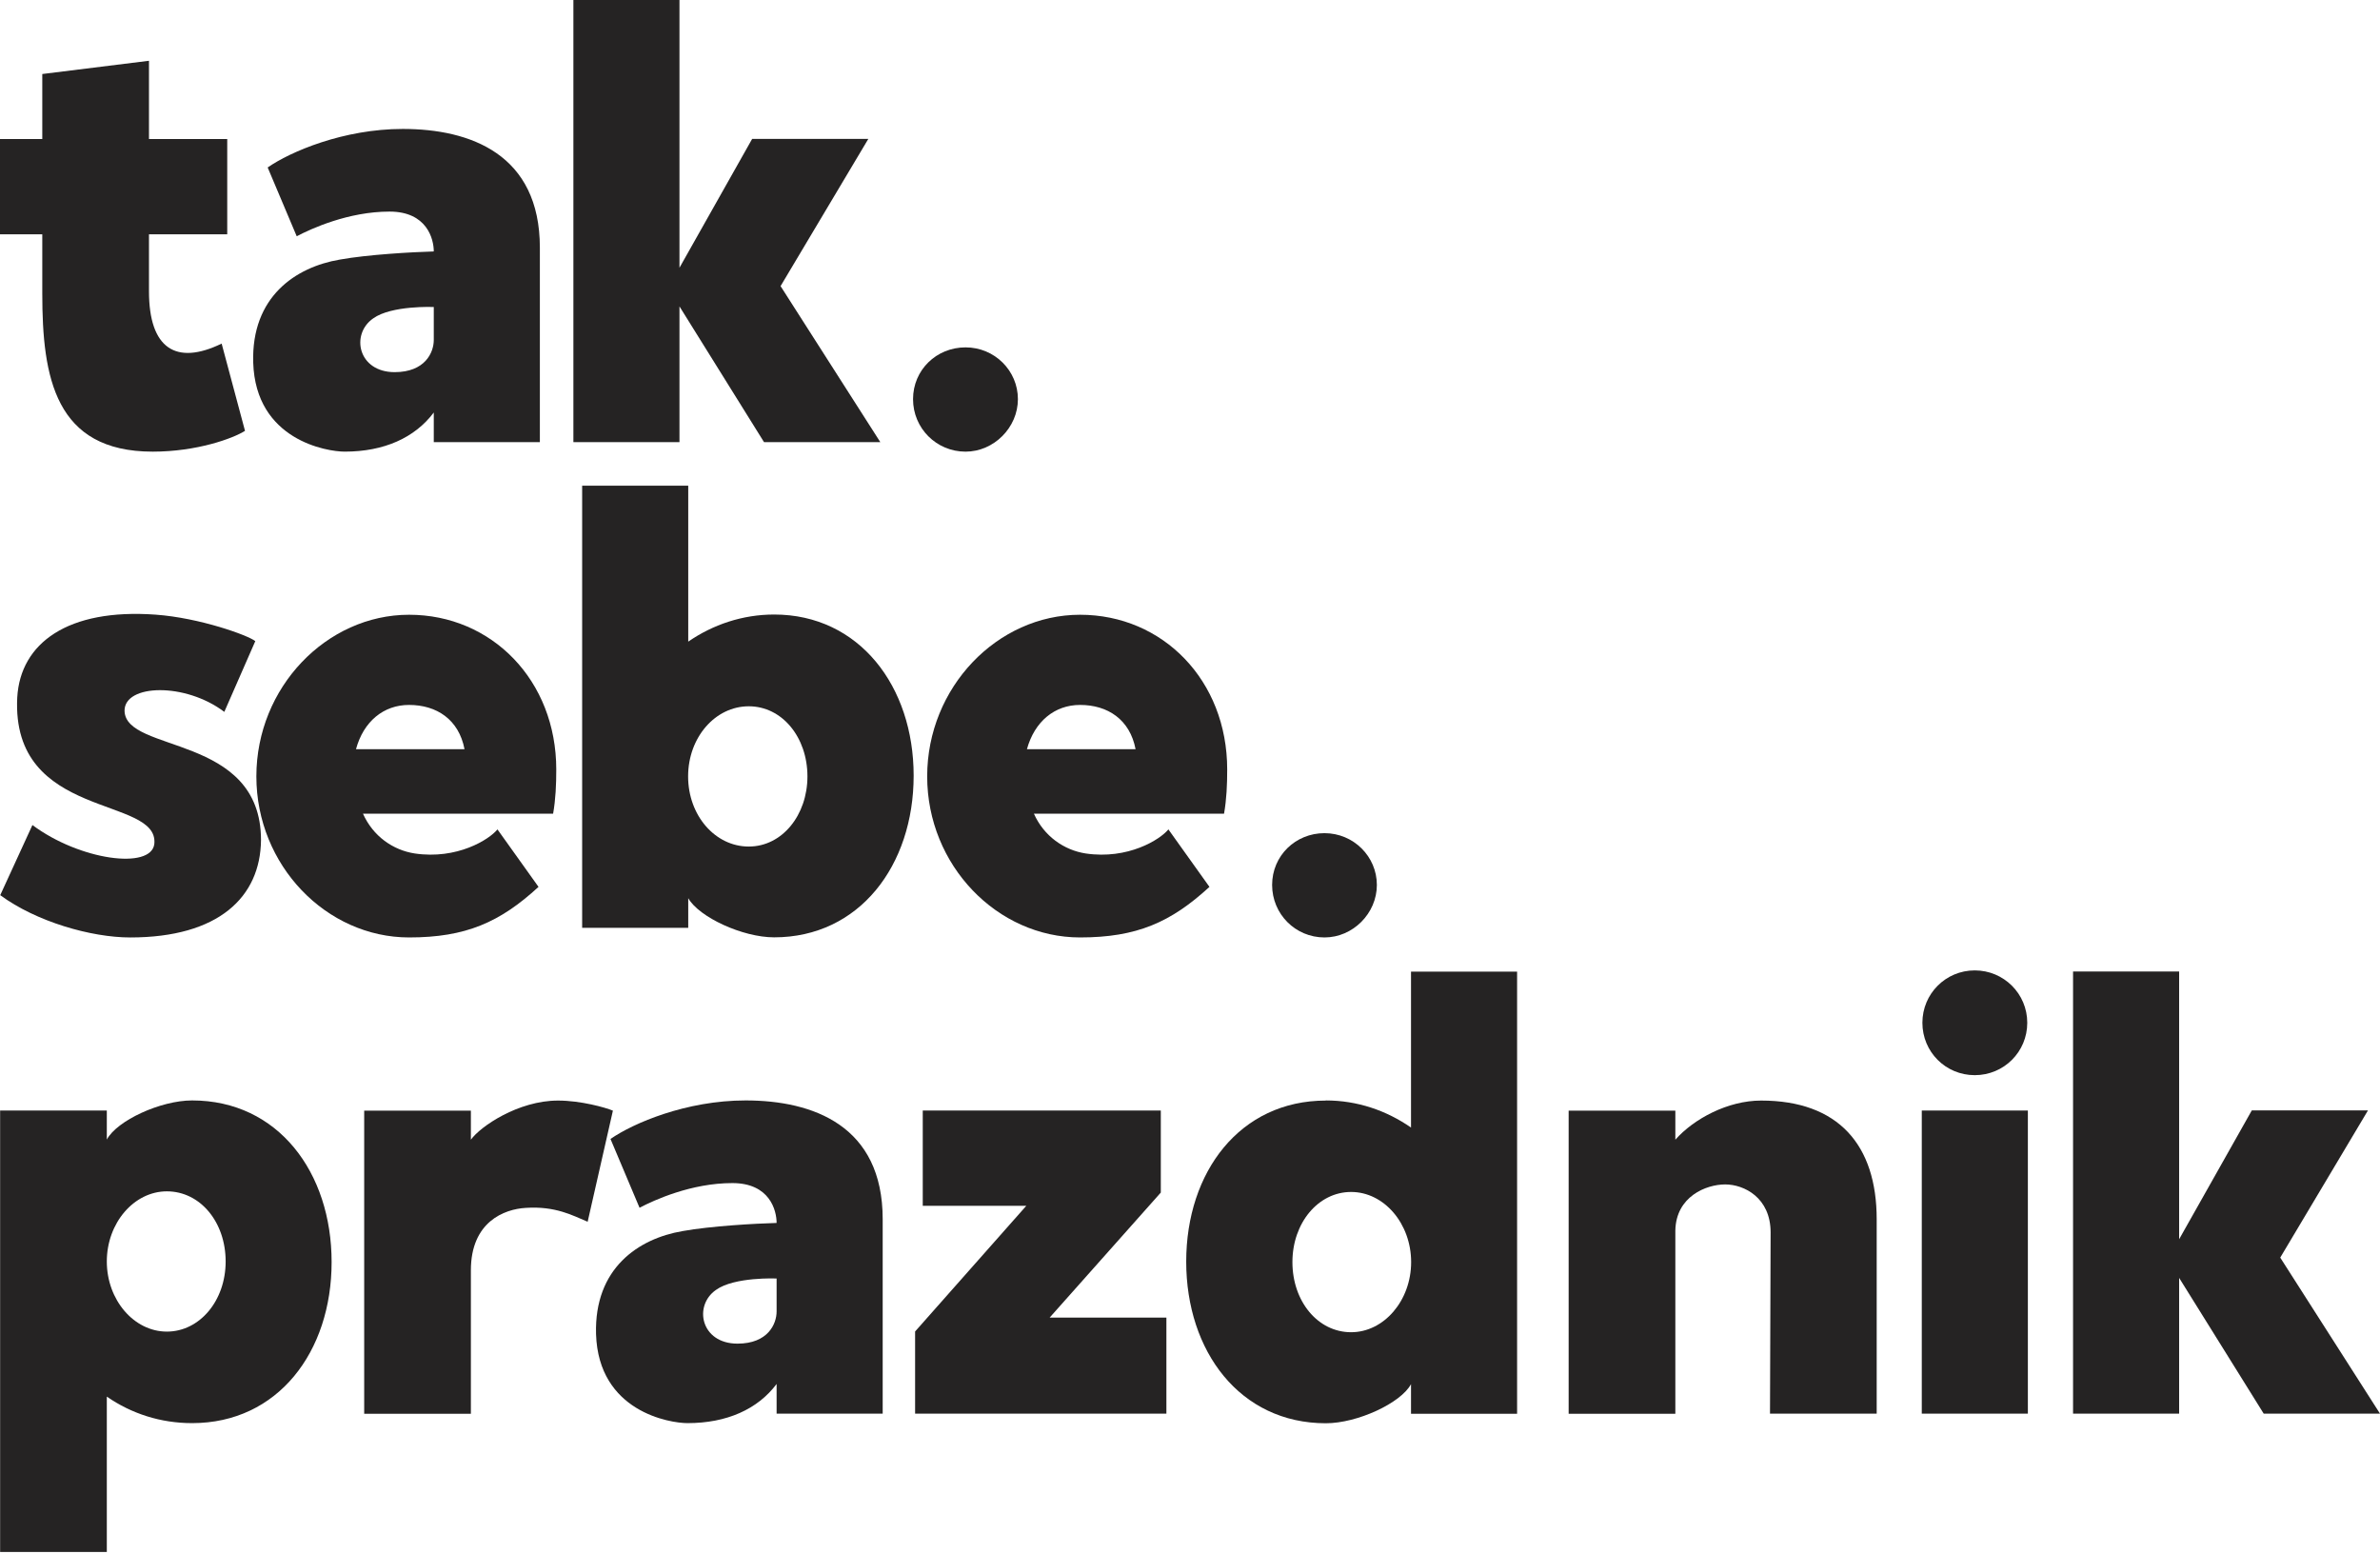 <?xml version="1.0" encoding="UTF-8"?> <svg xmlns="http://www.w3.org/2000/svg" width="749" height="489" viewBox="0 0 749 489" fill="none"><path d="M77.095 135.565C73.347 137.936 61.989 142.105 48.07 142.105C17.285 142.105 13.308 118.663 13.308 92.429V73.729H0V43.748H13.308V23.288L46.884 19.12V43.748H71.512V73.729H46.884V91.626C46.884 109.714 55.412 115.068 69.753 108.108L77.095 135.527V135.565Z" fill="#252323"></path><path d="M169.899 77.931V139.118H136.514V129.787C130.549 137.741 120.835 142.1 108.483 142.1C102.9 142.1 80.452 138.506 79.687 114.069C79.076 93.381 92.996 84.05 106.915 81.679C115.864 80.073 129.784 79.308 136.514 79.117C136.514 75.14 134.335 66.574 122.594 66.574C109.669 66.574 97.967 71.927 93.378 74.337L84.238 52.692C91.389 47.721 108.101 40.569 126.763 40.569C148.025 40.569 169.899 48.524 169.899 77.931ZM136.514 106.918V96.593C136.514 96.593 123.206 96.019 117.432 100.188C110.281 105.159 112.652 117.091 124.201 117.091C133.761 117.091 136.514 110.934 136.514 106.957V106.918Z" fill="#252323"></path><path d="M240.45 139.123L213.834 96.407V139.123H180.449V0H213.834V84.246L236.703 43.71H273.261L245.651 90.02L277.047 139.123H240.488H240.45Z" fill="#252323"></path><path d="M303.86 142.108C294.72 142.108 287.34 134.765 287.34 125.588C287.34 116.41 294.682 109.297 303.86 109.297C313.038 109.297 320.342 116.639 320.342 125.588C320.342 134.536 312.77 142.108 303.86 142.108Z" fill="#252323"></path><path d="M82.141 264.329C81.949 282.226 68.832 294.96 40.993 294.96C28.679 294.96 11.394 289.989 0.074 281.652L10.208 259.587C25.122 270.715 47.57 273.698 48.565 265.552C50.171 250.256 3.439 258.21 5.428 219.433C6.422 202.339 21.337 191.402 48.947 193.391C62.867 194.385 78.163 199.93 80.343 201.727L70.592 223.984C58.278 214.653 39.195 215.226 39.195 223.601C39.386 237.101 82.141 230.753 82.141 264.329Z" fill="#252323"></path><path d="M114.218 255.987C117.392 263.138 123.74 267.497 130.508 268.53C143.817 270.518 153.951 264.17 156.551 260.958L169.477 279.046C157.354 290.175 146.608 294.955 128.749 294.955C102.707 294.955 80.68 272.278 80.68 244.285C80.68 216.292 102.745 193.424 128.749 193.424C154.754 193.424 175.06 214.074 175.06 242.105C175.06 246.885 174.869 251.436 174.066 256.025H114.256L114.218 255.987ZM112 235.719H146.187C144.39 226.388 137.43 221.799 128.711 221.799C120.757 221.799 114.409 226.961 112.038 235.719H112Z" fill="#252323"></path><path d="M287.53 244.061C287.53 272.283 270.436 294.922 243.629 294.922C233.686 294.922 219.995 288.574 216.592 282.608V291.939H183.207V152.817H216.592V201.88C224.355 196.527 233.686 193.353 243.629 193.353C270.436 193.353 287.53 215.992 287.53 244.023V244.061ZM254.107 244.29C254.107 231.977 246.153 222.225 235.636 222.225C225.12 222.225 216.554 231.977 216.554 244.29C216.554 256.604 225.082 266.356 235.636 266.356C246.191 266.356 254.107 256.413 254.107 244.29Z" fill="#252323"></path><path d="M325.365 255.987C328.539 263.138 334.926 267.497 341.656 268.53C354.964 270.518 365.098 264.17 367.699 260.958L380.624 279.046C368.502 290.175 357.756 294.955 339.897 294.955C313.854 294.955 291.789 272.278 291.789 244.285C291.789 216.292 313.854 193.424 339.897 193.424C365.939 193.424 386.207 214.074 386.207 242.105C386.207 246.885 386.016 251.436 385.213 256.025H325.403L325.365 255.987ZM323.185 235.719H357.373C355.576 226.388 348.616 221.799 339.897 221.799C331.943 221.799 325.595 226.961 323.185 235.719Z" fill="#252323"></path><path d="M416.826 294.956C407.686 294.956 400.344 287.613 400.344 278.435C400.344 269.257 407.686 262.145 416.826 262.145C425.966 262.145 433.308 269.487 433.308 278.435C433.308 287.384 425.774 294.956 416.826 294.956Z" fill="#252323"></path><path d="M60.461 447.769C50.518 447.769 41.378 444.786 33.615 439.432V488.305H0.039V349.412H33.615V358.552C36.789 352.586 50.518 346.238 60.461 346.238C87.498 346.238 104.362 368.877 104.362 397.099C104.362 425.321 87.459 447.769 60.461 447.769ZM52.507 374.842C42.181 374.842 33.615 384.785 33.615 396.908C33.615 409.03 42.181 418.973 52.507 418.973C62.832 418.973 71.015 409.26 71.015 396.908C71.015 384.556 63.061 374.842 52.507 374.842Z" fill="#252323"></path><path d="M192.894 349.414L184.94 384.405C180.159 382.416 174.805 379.433 165.475 380.045C158.706 380.427 148.189 384.405 148.189 399.701V444.826H114.613V349.452H148.189V358.592C151.172 354.423 163.104 346.278 175.609 346.278C182.76 346.278 190.523 348.458 192.894 349.452V349.414Z" fill="#252323"></path><path d="M277.788 383.6V444.786H244.403V435.455C238.437 443.409 228.685 447.769 216.372 447.769C210.827 447.769 188.341 444.212 187.576 419.738C187.002 399.049 200.884 389.718 214.804 387.347C223.752 385.741 237.672 384.976 244.403 384.785C244.403 380.808 242.223 372.242 230.483 372.242C217.557 372.242 205.855 377.596 201.266 380.005L192.127 358.36C199.278 353.389 215.989 346.238 234.651 346.238C255.913 346.238 277.788 354.192 277.788 383.6ZM244.403 412.587V402.262C244.403 402.262 231.095 401.688 225.32 405.856C218.169 410.828 220.54 422.759 232.089 422.759C241.649 422.759 244.403 416.602 244.403 412.625V412.587Z" fill="#252323"></path><path d="M367.072 414.576V444.787H287.988V418.935L322.979 379.394H290.398V349.412H365.313V375.225L330.322 414.576H367.072Z" fill="#252323"></path><path d="M417.248 346.242C427.191 346.242 436.331 349.416 444.055 354.769V305.706H477.44V444.828H444.055V435.497C440.881 441.463 427.153 447.811 417.248 447.811C390.211 447.811 373.309 425.172 373.309 396.95C373.309 368.727 390.211 346.28 417.248 346.28V346.242ZM425.202 419.168C435.528 419.168 444.094 409.225 444.094 397.103C444.094 384.98 435.566 375.037 425.202 375.037C414.839 375.037 406.732 384.789 406.732 397.103C406.732 409.416 414.686 419.168 425.202 419.168Z" fill="#252323"></path><path d="M590.606 383.602V444.788H557.03L557.222 387.77C557.222 376.833 548.885 372.665 542.919 372.665C536.953 372.665 527.431 376.45 527.24 387.196V444.826H493.664V349.452H527.24V358.592C533.015 352.052 543.722 346.278 554.239 346.278C578.484 346.278 590.606 360.198 590.606 383.64V383.602Z" fill="#252323"></path><path d="M638.182 349.415V444.789H604.797V349.415H638.182ZM604.988 321.805C604.988 312.665 612.33 305.323 621.47 305.323C630.61 305.323 637.991 312.665 637.991 321.805C637.991 330.944 630.648 338.287 621.47 338.287C612.292 338.287 604.988 330.944 604.988 321.805Z" fill="#252323"></path><path d="M712.403 444.788L685.787 402.072V444.788H652.402V305.666H685.787V389.912L708.656 349.376H745.215L717.604 395.686L749.001 444.788H712.442H712.403Z" fill="#252323"></path></svg> 